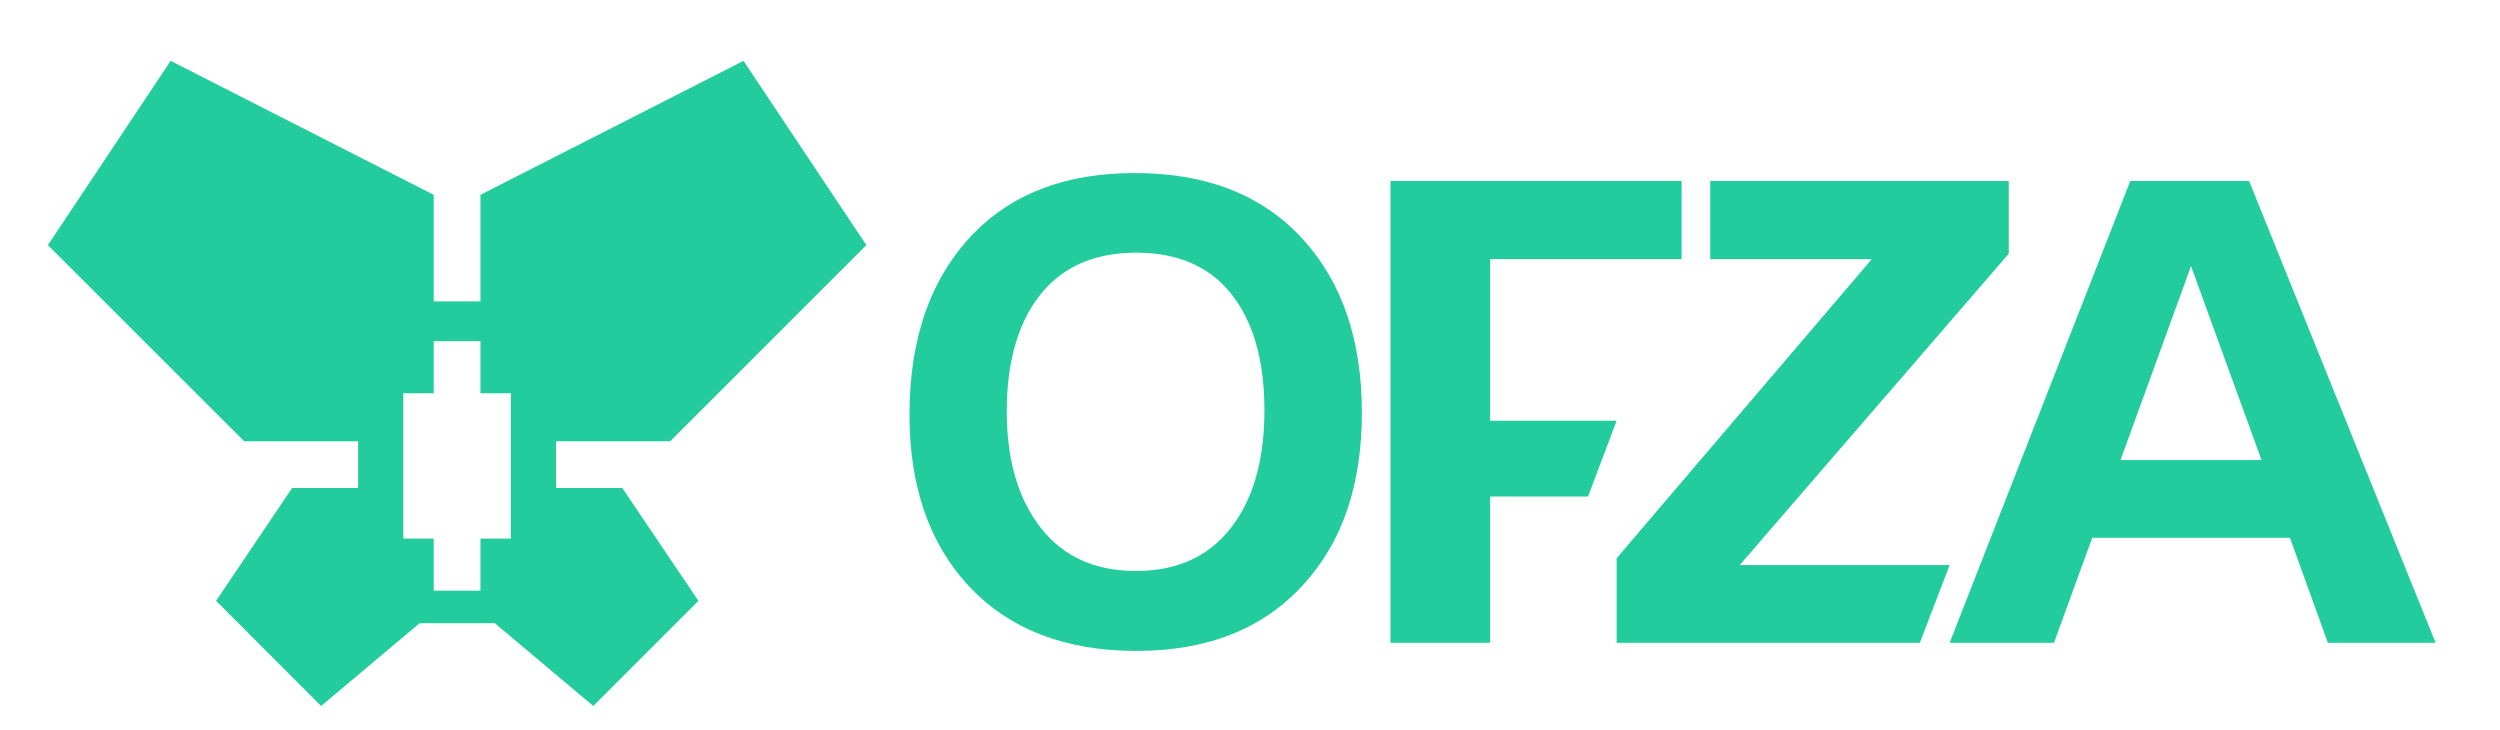 <svg width="137" height="40" viewBox="0 0 137 40" fill="none" xmlns="http://www.w3.org/2000/svg">
<path d="M62.199 9.483C58.466 9.483 55.528 10.574 53.386 12.761C51.023 15.176 49.841 18.5 49.841 22.716C49.841 26.642 50.915 29.761 53.057 32.08C55.278 34.471 58.352 35.67 62.273 35.67C66.193 35.67 69.244 34.449 71.454 32.006C73.574 29.676 74.631 26.545 74.631 22.608C74.631 18.67 73.562 15.5 71.432 13.148C69.227 10.704 66.148 9.483 62.193 9.483H62.199ZM67.716 28.568C66.477 30.386 64.659 31.29 62.256 31.29C59.852 31.29 58.045 30.398 56.795 28.602C55.71 27.045 55.17 25.023 55.17 22.54C55.17 20.057 55.699 17.989 56.761 16.477C57.989 14.727 59.818 13.847 62.261 13.847C64.704 13.847 66.523 14.71 67.722 16.438C68.767 17.932 69.29 19.949 69.29 22.483C69.29 25.017 68.767 27.017 67.722 28.562L67.716 28.568Z" fill="#22CC9D"/>
<path d="M81.659 14.199V23.057H88.591L87.023 27.21H81.659V35.227H76.199V9.92H92.153V14.199H81.659Z" fill="#22CC9D"/>
<path d="M110.079 9.92V13.903L95.335 30.966H106.841L105.204 35.227H88.591V30.591L102.574 14.199H93.722V9.92H110.079Z" fill="#22CC9D"/>
<path d="M116.204 25.21L119.602 15.864L120.068 14.579L120.534 15.864L123.932 25.21H116.199H116.204ZM123.256 9.92H116.739L106.841 35.227H112.557L114.653 29.471H125.489L127.568 35.227H133.471L123.25 9.92H123.256Z" fill="#22CC9D"/>
<path d="M30.472 26.744V24.182H36.722L47.477 13.432L40.744 3.335L26.329 10.676V16.517H23.767V10.676L9.352 3.335L2.625 13.432L13.381 24.182H19.625V26.744H16.006L11.841 32.926L17.597 38.688L22.994 34.153H27.119L32.511 38.688L38.273 32.926L34.102 26.744H30.483H30.472ZM27.994 29.517H26.329V32.369H23.767V29.517H22.102V21.551H23.767V18.693H26.329V21.551H27.994V29.517Z" fill="#22CC9D"/>
</svg>

